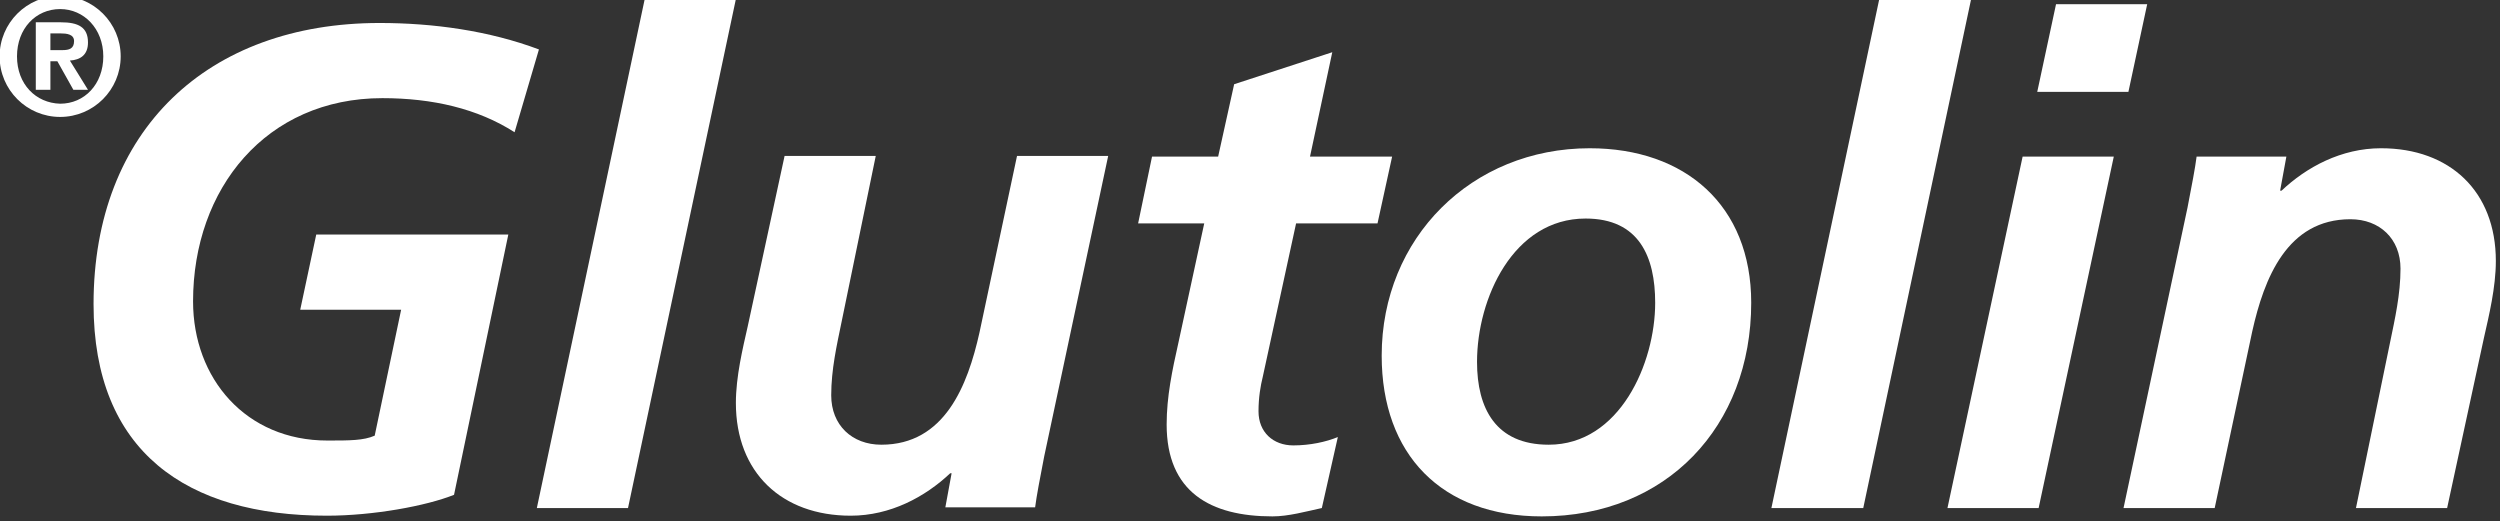 <?xml version="1.0" encoding="UTF-8" standalone="no"?>
<!-- Generator: Adobe Illustrator 22.0.0, SVG Export Plug-In . SVG Version: 6.00 Build 0)  -->

<svg
   xmlns:dc="http://purl.org/dc/elements/1.1/"
   xmlns:cc="http://creativecommons.org/ns#"
   xmlns:rdf="http://www.w3.org/1999/02/22-rdf-syntax-ns#"
   xmlns:svg="http://www.w3.org/2000/svg"
   xmlns="http://www.w3.org/2000/svg"
   xmlns:sodipodi="http://sodipodi.sourceforge.net/DTD/sodipodi-0.dtd"
   xmlns:inkscape="http://www.inkscape.org/namespaces/inkscape"
   version="1.1"
   x="0px"
   y="0px"
   viewBox="0 0 118.549 24.721"
   xml:space="preserve"
   id="svg74"
   sodipodi:docname="glutolin_logo.svg"
   inkscape:version="0.92.0 r15299"
   width="118.549"
   height="24.721"><rect x="0" y="0" width="118.549" height="24.721" fill="#333333" stroke="none"/><defs
     id="defs78" /><sodipodi:namedview
     pagecolor="#ffffff"
     bordercolor="#666666"
     borderopacity="1"
     objecttolerance="10"
     gridtolerance="10"
     guidetolerance="10"
     inkscape:pageopacity="0"
     inkscape:pageshadow="2"
     inkscape:window-width="2121"
     inkscape:window-height="1306"
     id="namedview76"
     showgrid="false"
     inkscape:zoom="3.1710632"
     inkscape:cx="170.37557"
     inkscape:cy="-62.902167"
     inkscape:window-x="269"
     inkscape:window-y="77"
     inkscape:window-maximized="0"
     inkscape:current-layer="g72" /><style
     type="text/css"
     id="style2">
	.st0{fill-rule:evenodd;clip-rule:evenodd;fill:#0090D3;}
	.st1{fill-rule:evenodd;clip-rule:evenodd;}
</style><g
     id="g72"
     transform="matrix(0.33,0,0,0.33,-12.559,-131.339)"
     style="stroke-width:3.026"><path
       d="m 115.5,405.1 c -7.2,-2.7 -15.2,-3.8 -22.9,-3.8 -24.7,0 -41.1,15.4 -41.1,40.4 0,21.2 13.4,30.4 33.5,30.4 6.7,0 14.3,-1.4 18.3,-3 l 7.8,-37.4 H 83.5 l -2.3,10.8 h 14.5 l -3.8,18.1 c -1.6,0.7 -3.6,0.7 -6.8,0.7 -11.7,0 -19.3,-8.9 -19.3,-20 0,-16.2 10.5,-29.2 27.2,-29.2 7.2,0 13.7,1.5 19,4.9 z"
       id="path54"
       inkscape:connector-curvature="0"
       style="fill:#ffffff;stroke-width:3.026" /><polygon
       points="143.9,397.4 130.8,397.4 115.2,471 128.3,471 "
       id="polygon56"
       style="fill:#ffffff;stroke-width:3.026" /><path
       d="m 197.3,420.4 h -13.1 l -5.4,25.4 c -1.7,7.6 -5,16.1 -14.1,16.1 -4.2,0 -7.2,-2.8 -7.2,-7.1 0,-3.7 0.8,-7.2 1.5,-10.6 l 4.9,-23.8 h -13.1 l -5.3,24.5 c -0.7,3.1 -1.7,7.2 -1.7,11 0,10 6.6,16.2 16.5,16.2 5.7,0 10.7,-2.7 14.3,-6.1 h 0.2 l -0.9,4.9 h 12.9 c 0.2,-1.6 0.7,-4.2 1.3,-7.3 z"
       id="path58"
       inkscape:connector-curvature="0"
       style="fill:#ffffff;stroke-width:3.026" /><path
       d="m 201.6,430.1 h 9.5 l -3.7,17.1 c -0.9,4 -1.7,7.8 -1.7,11.8 0,9.7 6.3,13.2 15.2,13.2 2.3,0 4.8,-0.7 7.1,-1.2 l 2.3,-10.2 c -1.7,0.7 -4,1.2 -6.4,1.2 -2.9,0 -5,-1.9 -5,-4.9 0,-2 0.3,-3.7 0.6,-4.9 l 4.8,-22.1 H 236 l 2.1,-9.6 h -11.8 l 3.2,-15 -14.1,4.6 -2.3,10.4 h -9.5 z"
       id="path60"
       inkscape:connector-curvature="0"
       style="fill:#ffffff;stroke-width:3.026" /><path
       class="st1"
       d="m 260.6,461.9 c -7.6,0 -10.3,-5.2 -10.3,-11.9 0,-9.1 5.2,-20.6 15.6,-20.6 7.7,0 10,5.5 10,12.1 0,8.7 -5.1,20.4 -15.3,20.4 z m 5.9,-42.6 c -17,0 -29.9,12.9 -29.9,29.8 0,14.2 8.6,23.1 23,23.1 17.9,0 30.1,-12.9 30.1,-30.7 0,-14 -9.5,-22.2 -23.2,-22.2 z"
       id="path62"
       inkscape:connector-curvature="0"
       style="clip-rule:evenodd;fill:#ffffff;fill-rule:evenodd;stroke-width:4.805" /><polygon
       points="321.4,397.4 308.2,397.4 292.6,471 305.8,471 "
       id="polygon64"
       style="fill:#ffffff;stroke-width:3.026" /><path
       class="st1"
       d="M 317.9,471 H 331 l 10.8,-50.5 h -13.1 z m 12.9,-59.8 h 13.1 l 2.7,-12.6 h -13.1 z"
       id="path66"
       inkscape:connector-curvature="0"
       style="clip-rule:evenodd;fill:#ffffff;fill-rule:evenodd;stroke-width:4.805" /><path
       d="m 343.2,471 h 13.1 l 5.4,-25.4 c 1.7,-7.6 5,-16.1 14.1,-16.1 4.2,0 7.2,2.8 7.2,7.1 0,3.7 -0.8,7.2 -1.5,10.6 l -4.9,23.8 h 13.1 l 5.3,-24.5 c 0.7,-3.1 1.7,-7.2 1.7,-11 0,-10 -6.6,-16.2 -16.5,-16.2 -5.7,0 -10.7,2.7 -14.3,6.1 h -0.2 l 0.9,-4.9 h -12.9 c -0.2,1.6 -0.7,4.2 -1.3,7.3 z"
       id="path68"
       inkscape:connector-curvature="0"
       style="fill:#ffffff;stroke-width:3.026" /><path
       class="st1"
       d="m 38,406.1 c 0,4.8 3.9,8.7 8.7,8.7 4.8,0 8.7,-3.9 8.7,-8.7 0,-4.8 -3.9,-8.7 -8.7,-8.7 -4.8,0 -8.7,3.9 -8.7,8.7 z m 2.5,0 c 0,-4 2.7,-6.8 6.2,-6.8 3.4,0 6.2,2.8 6.2,6.8 0,4 -2.7,6.8 -6.2,6.8 -3.5,-0.1 -6.2,-2.8 -6.2,-6.8 z m 2.7,4.8 h 2.1 v -4.1 h 1 l 2.3,4.1 h 2.1 l -2.6,-4.2 c 1.5,-0.1 2.6,-0.8 2.6,-2.6 0,-2.2 -1.4,-2.9 -3.9,-2.9 h -3.6 z m 2.1,-5.7 v -2.4 h 1.5 c 0.8,0 1.9,0.1 1.9,1.1 0,1.1 -0.7,1.3 -1.7,1.3 z"
       id="path70"
       inkscape:connector-curvature="0"
       style="clip-rule:evenodd;fill:#ffffff;fill-rule:evenodd;stroke-width:4.805" /></g></svg>
